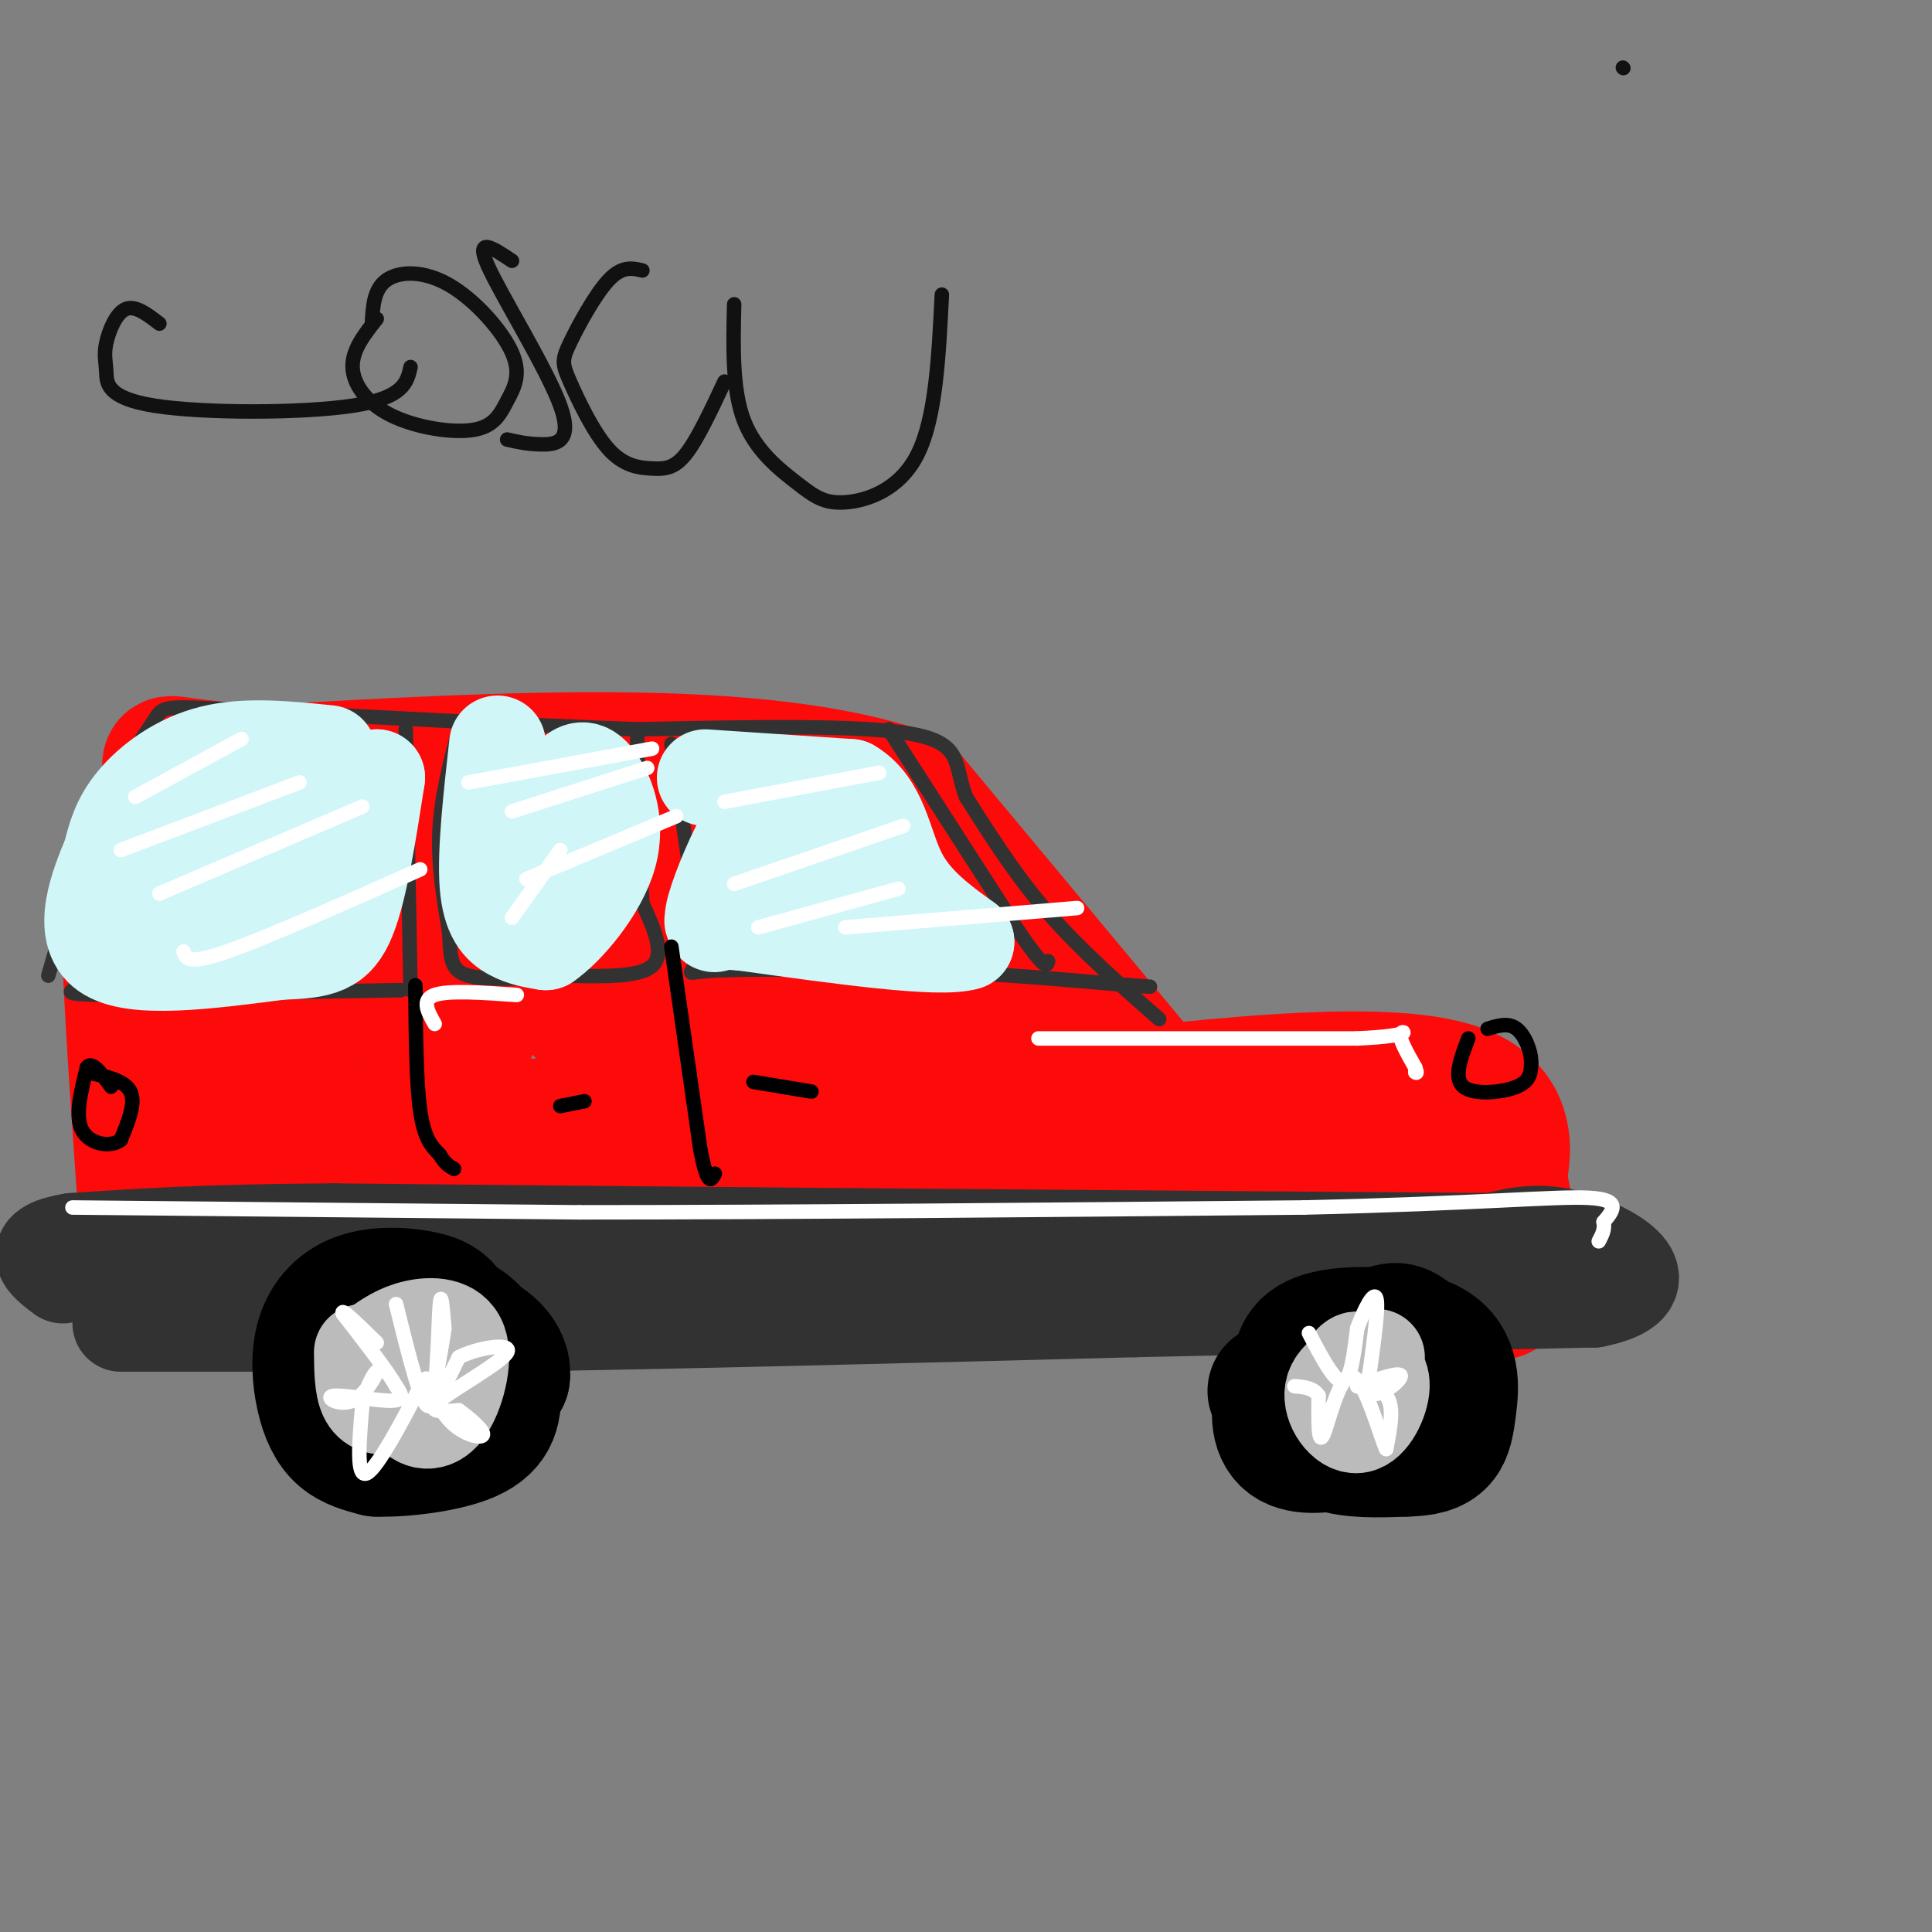 <svg viewBox='0 0 400 400' version='1.1' xmlns='http://www.w3.org/2000/svg' xmlns:xlink='http://www.w3.org/1999/xlink'><rect x="0" y="0" width="400" height="400" fill="#808080" stroke="none"/><g fill='none' stroke='#FD0A0A' stroke-width='28' stroke-linecap='round' stroke-linejoin='round'><path d='M57,270c0.000,0.000 200.000,-4.000 200,-4'/><path d='M257,266c40.711,-0.978 42.489,-1.422 44,-3c1.511,-1.578 2.756,-4.289 4,-7'/><path d='M305,256c4.178,-7.933 12.622,-24.267 -3,-30c-15.622,-5.733 -55.311,-0.867 -95,4'/><path d='M207,230c-41.833,1.500 -98.917,3.250 -156,5'/><path d='M51,235c-27.156,-0.422 -17.044,-3.978 -12,0c5.044,3.978 5.022,15.489 5,27'/><path d='M44,262c1.188,5.657 1.659,6.300 6,2c4.341,-4.300 12.553,-13.542 34,-17c21.447,-3.458 56.128,-1.131 74,-1c17.872,0.131 18.936,-1.935 20,-4'/><path d='M178,242c21.833,-1.167 66.417,-2.083 111,-3'/><path d='M238,225c0.000,0.000 -50.000,-60.000 -50,-60'/><path d='M188,165c-30.667,-10.833 -82.333,-7.917 -134,-5'/><path d='M54,160c-24.491,-1.743 -18.719,-3.601 -17,1c1.719,4.601 -0.614,15.662 -3,20c-2.386,4.338 -4.825,1.954 -6,4c-1.175,2.046 -1.088,8.523 -1,15'/><path d='M27,200c0.500,12.833 2.250,37.417 4,62'/><path d='M31,262c3.500,9.667 10.250,2.833 17,-4'/><path d='M57,174c-2.607,18.652 -5.214,37.304 -5,44c0.214,6.696 3.248,1.435 6,-1c2.752,-2.435 5.222,-2.044 7,-12c1.778,-9.956 2.863,-30.257 5,-31c2.137,-0.743 5.325,18.074 8,27c2.675,8.926 4.838,7.963 7,7'/><path d='M85,208c4.226,-10.861 11.290,-41.512 11,-36c-0.290,5.512 -7.933,47.189 -5,50c2.933,2.811 16.444,-33.243 21,-44c4.556,-10.757 0.159,3.784 0,13c-0.159,9.216 3.921,13.108 8,17'/><path d='M120,208c1.643,2.759 1.750,1.158 3,0c1.250,-1.158 3.641,-1.871 5,-13c1.359,-11.129 1.684,-32.674 4,-26c2.316,6.674 6.624,41.566 13,46c6.376,4.434 14.822,-21.590 19,-30c4.178,-8.410 4.089,0.795 4,10'/><path d='M168,195c3.133,6.603 8.966,18.111 12,11c3.034,-7.111 3.269,-32.839 2,-35c-1.269,-2.161 -4.041,19.246 -2,33c2.041,13.754 8.896,19.857 6,18c-2.896,-1.857 -15.542,-11.673 -26,-18c-10.458,-6.327 -18.729,-9.163 -27,-12'/><path d='M133,192c-4.144,-2.850 -1.003,-3.974 -1,-6c0.003,-2.026 -3.133,-4.956 7,1c10.133,5.956 33.536,20.796 39,19c5.464,-1.796 -7.010,-20.227 -7,-22c0.010,-1.773 12.505,13.114 25,28'/><path d='M196,212c6.119,5.083 8.917,3.792 5,0c-3.917,-3.792 -14.548,-10.083 -23,-18c-8.452,-7.917 -14.726,-17.458 -21,-27'/><path d='M273,263c2.333,1.667 4.667,3.333 10,4c5.333,0.667 13.667,0.333 22,0'/><path d='M305,267c4.667,0.311 5.333,1.089 6,0c0.667,-1.089 1.333,-4.044 2,-7'/><path d='M313,260c-0.167,-4.167 -1.583,-11.083 -3,-18'/></g>
<g fill='none' stroke='#323232' stroke-width='20' stroke-linecap='round' stroke-linejoin='round'><path d='M25,274c0.000,0.000 79.000,0.000 79,0'/><path d='M104,274c35.000,-0.500 83.000,-1.750 131,-3'/><path d='M235,271c37.667,-0.833 66.333,-1.417 95,-2'/><path d='M330,269c14.911,-2.978 4.689,-9.422 -3,-12c-7.689,-2.578 -12.844,-1.289 -18,0'/><path d='M309,257c-25.000,-0.167 -78.500,-0.583 -132,-1'/><path d='M177,256c-40.000,-0.333 -74.000,-0.667 -108,-1'/><path d='M69,255c-27.000,0.167 -40.500,1.083 -54,2'/><path d='M15,257c-9.333,1.500 -5.667,4.250 -2,7'/></g>
<g fill='none' stroke='#323232' stroke-width='3' stroke-linecap='round' stroke-linejoin='round'><path d='M240,211c-8.167,-7.167 -16.333,-14.333 -23,-22c-6.667,-7.667 -11.833,-15.833 -17,-24'/><path d='M200,165c-2.556,-6.578 -0.444,-11.022 -11,-13c-10.556,-1.978 -33.778,-1.489 -57,-1'/><path d='M132,151c-23.167,-0.833 -52.583,-2.417 -82,-4'/><path d='M50,147c-16.311,-0.844 -16.089,-0.956 -18,2c-1.911,2.956 -5.956,8.978 -10,15'/><path d='M22,164c-3.667,8.833 -7.833,23.417 -12,38'/><path d='M84,151c0.000,0.000 1.000,54.000 1,54'/><path d='M83,205c0.000,0.000 -58.000,1.000 -58,1'/><path d='M25,206c-11.333,0.000 -10.667,-0.500 -10,-1'/><path d='M95,151c-1.833,7.000 -3.667,14.000 -4,21c-0.333,7.000 0.833,14.000 2,21'/><path d='M93,193c0.311,5.267 0.089,7.933 4,9c3.911,1.067 11.956,0.533 20,0'/><path d='M117,202c7.200,0.133 15.200,0.467 18,-2c2.800,-2.467 0.400,-7.733 -2,-13'/><path d='M133,187c-0.500,-7.333 -0.750,-19.167 -1,-31'/><path d='M132,156c-0.167,-5.500 -0.083,-3.750 0,-2'/><path d='M139,154c0.000,0.000 6.000,41.000 6,41'/><path d='M145,195c-0.578,7.711 -5.022,6.489 2,6c7.022,-0.489 25.511,-0.244 44,0'/><path d='M191,201c14.500,0.500 28.750,1.750 43,3'/><path d='M234,204c7.167,0.500 3.583,0.250 0,0'/><path d='M184,151c0.000,0.000 27.000,42.000 27,42'/><path d='M211,193c5.500,8.000 5.750,7.000 6,6'/></g>
<g fill='none' stroke='#D0F6F7' stroke-width='20' stroke-linecap='round' stroke-linejoin='round'><path d='M146,161c0.000,0.000 30.000,2.000 30,2'/><path d='M176,163c6.267,3.689 6.933,11.911 10,18c3.067,6.089 8.533,10.044 14,14'/><path d='M200,195c-5.333,1.667 -25.667,-1.167 -46,-4'/><path d='M154,191c-8.379,-0.687 -6.328,-0.405 -6,0c0.328,0.405 -1.067,0.933 0,-3c1.067,-3.933 4.595,-12.328 7,-16c2.405,-3.672 3.687,-2.621 6,0c2.313,2.621 5.656,6.810 9,11'/><path d='M170,183c1.667,1.500 1.333,-0.250 1,-2'/><path d='M103,154c-1.244,11.178 -2.489,22.356 -2,29c0.489,6.644 2.711,8.756 5,10c2.289,1.244 4.644,1.622 7,2'/><path d='M113,195c4.143,-2.810 11.000,-10.833 13,-18c2.000,-7.167 -0.857,-13.476 -3,-16c-2.143,-2.524 -3.571,-1.262 -5,0'/><path d='M118,161c-2.000,2.333 -4.500,8.167 -7,14'/><path d='M68,156c-8.467,-0.867 -16.933,-1.733 -24,0c-7.067,1.733 -12.733,6.067 -16,10c-3.267,3.933 -4.133,7.467 -5,11'/><path d='M23,177c-2.600,6.156 -6.600,16.044 -1,20c5.600,3.956 20.800,1.978 36,0'/><path d='M58,197c8.444,-0.267 11.556,-0.933 14,-7c2.444,-6.067 4.222,-17.533 6,-29'/><path d='M78,161c-9.238,1.500 -35.333,19.750 -41,22c-5.667,2.250 9.095,-11.500 11,-14c1.905,-2.500 -9.048,6.250 -20,15'/><path d='M28,184c2.333,2.167 18.167,0.083 34,-2'/></g>
<g fill='none' stroke='#000000' stroke-width='28' stroke-linecap='round' stroke-linejoin='round'><path d='M274,279c-3.207,2.705 -6.415,5.410 -8,9c-1.585,3.590 -1.549,8.065 1,10c2.549,1.935 7.609,1.329 13,0c5.391,-1.329 11.112,-3.380 14,-6c2.888,-2.620 2.944,-5.810 3,-9'/><path d='M297,283c-0.459,-2.578 -3.106,-4.522 -5,-6c-1.894,-1.478 -3.033,-2.489 -7,0c-3.967,2.489 -10.760,8.478 -13,13c-2.240,4.522 0.074,7.578 4,9c3.926,1.422 9.463,1.211 15,1'/><path d='M291,300c3.804,-0.054 5.815,-0.688 7,-2c1.185,-1.312 1.544,-3.300 2,-7c0.456,-3.700 1.007,-9.112 -4,-12c-5.007,-2.888 -15.574,-3.254 -21,-2c-5.426,1.254 -5.713,4.127 -6,7'/><path d='M269,284c-1.833,1.833 -3.417,2.917 -5,4'/><path d='M72,275c-0.905,6.226 -1.810,12.452 -2,16c-0.190,3.548 0.333,4.417 5,5c4.667,0.583 13.476,0.881 19,-1c5.524,-1.881 7.762,-5.940 10,-10'/><path d='M104,285c0.550,-3.626 -3.076,-7.689 -9,-9c-5.924,-1.311 -14.145,0.132 -18,2c-3.855,1.868 -3.342,4.160 -2,7c1.342,2.840 3.515,6.226 7,8c3.485,1.774 8.281,1.935 11,1c2.719,-0.935 3.359,-2.968 4,-5'/><path d='M97,289c0.126,-3.603 -1.559,-10.112 -3,-14c-1.441,-3.888 -2.639,-5.155 -6,-6c-3.361,-0.845 -8.884,-1.268 -13,0c-4.116,1.268 -6.825,4.226 -8,8c-1.175,3.774 -0.816,8.362 0,12c0.816,3.638 2.090,6.325 4,8c1.910,1.675 4.455,2.337 7,3'/><path d='M78,300c5.038,0.187 14.134,-0.847 19,-3c4.866,-2.153 5.502,-5.426 5,-10c-0.502,-4.574 -2.144,-10.450 -7,-13c-4.856,-2.550 -12.928,-1.775 -21,-1'/></g>
<g fill='none' stroke='#000000' stroke-width='3' stroke-linecap='round' stroke-linejoin='round'><path d='M86,204c0.083,10.083 0.167,20.167 1,26c0.833,5.833 2.417,7.417 4,9'/><path d='M91,239c1.167,2.000 2.083,2.500 3,3'/><path d='M116,229c0.000,0.000 5.000,-1.000 5,-1'/><path d='M304,215c-1.578,4.111 -3.156,8.222 -1,10c2.156,1.778 8.044,1.222 11,0c2.956,-1.222 2.978,-3.111 3,-5'/><path d='M317,220c0.067,-2.333 -1.267,-5.667 -3,-7c-1.733,-1.333 -3.867,-0.667 -6,0'/></g>
<g fill='none' stroke='#FFFFFF' stroke-width='3' stroke-linecap='round' stroke-linejoin='round'><path d='M28,165c0.000,0.000 22.000,-12.000 22,-12'/><path d='M25,176c0.000,0.000 37.000,-14.000 37,-14'/><path d='M33,185c0.000,0.000 42.000,-18.000 42,-18'/><path d='M38,197c0.417,1.417 0.833,2.833 9,0c8.167,-2.833 24.083,-9.917 40,-17'/><path d='M97,162c0.000,0.000 38.000,-7.000 38,-7'/><path d='M109,182c0.000,0.000 31.000,-13.000 31,-13'/><path d='M106,190c0.000,0.000 10.000,-14.000 10,-14'/><path d='M106,168c0.000,0.000 28.000,-9.000 28,-9'/><path d='M150,166c0.000,0.000 32.000,-6.000 32,-6'/><path d='M152,183c0.000,0.000 35.000,-12.000 35,-12'/><path d='M157,192c0.000,0.000 29.000,-8.000 29,-8'/><path d='M175,192c0.000,0.000 48.000,-4.000 48,-4'/><path d='M215,215c0.000,0.000 66.000,0.000 66,0'/><path d='M281,215c12.133,-0.533 9.467,-1.867 9,-1c-0.467,0.867 1.267,3.933 3,7'/><path d='M293,221c0.500,1.333 0.250,1.167 0,1'/><path d='M90,212c-1.417,-2.500 -2.833,-5.000 0,-6c2.833,-1.000 9.917,-0.500 17,0'/></g>
<g fill='none' stroke='#000000' stroke-width='3' stroke-linecap='round' stroke-linejoin='round'><path d='M139,196c0.000,0.000 6.000,42.000 6,42'/><path d='M145,238c1.500,7.833 2.250,6.417 3,5'/><path d='M156,224c0.000,0.000 12.000,2.000 12,2'/><path d='M18,222c3.917,0.833 7.833,1.667 9,4c1.167,2.333 -0.417,6.167 -2,10'/><path d='M25,236c-2.133,1.689 -6.467,0.911 -8,-2c-1.533,-2.911 -0.267,-7.956 1,-13'/><path d='M18,221c1.000,-1.500 3.000,1.250 5,4'/></g>
<g fill='none' stroke='#BBBBBB' stroke-width='20' stroke-linecap='round' stroke-linejoin='round'><path d='M75,280c0.036,3.506 0.071,7.012 1,9c0.929,1.988 2.750,2.458 5,2c2.250,-0.458 4.929,-1.845 5,-4c0.071,-2.155 -2.464,-5.077 -5,-8'/><path d='M81,279c-1.806,-0.555 -3.821,2.059 -3,5c0.821,2.941 4.478,6.211 7,5c2.522,-1.211 3.910,-6.903 3,-9c-0.910,-2.097 -4.117,-0.599 -5,2c-0.883,2.599 0.559,6.300 2,10'/><path d='M85,292c1.595,2.335 4.582,3.172 7,0c2.418,-3.172 4.266,-10.354 3,-14c-1.266,-3.646 -5.648,-3.756 -9,-3c-3.352,0.756 -5.676,2.378 -8,4'/><path d='M285,281c-4.196,1.958 -8.393,3.917 -9,7c-0.607,3.083 2.375,7.292 5,7c2.625,-0.292 4.893,-5.083 5,-8c0.107,-2.917 -1.946,-3.958 -4,-5'/><path d='M282,282c-1.000,-0.833 -1.500,-0.417 -2,0'/></g>
<g fill='none' stroke='#FFFFFF' stroke-width='3' stroke-linecap='round' stroke-linejoin='round'><path d='M271,276c2.667,5.083 5.333,10.167 7,10c1.667,-0.167 2.333,-5.583 3,-11'/><path d='M281,275c1.444,-3.889 3.556,-8.111 4,-6c0.444,2.111 -0.778,10.556 -2,19'/><path d='M283,288c1.644,2.200 6.756,-1.800 7,-3c0.244,-1.200 -4.378,0.400 -9,2'/><path d='M281,287c-0.067,0.267 4.267,-0.067 6,2c1.733,2.067 0.867,6.533 0,11'/><path d='M287,300c-1.238,-2.500 -4.333,-14.250 -7,-15c-2.667,-0.750 -4.905,9.500 -6,12c-1.095,2.500 -1.048,-2.750 -1,-8'/><path d='M273,289c-1.000,-1.667 -3.000,-1.833 -5,-2'/><path d='M82,270c2.756,11.178 5.511,22.356 7,21c1.489,-1.356 1.711,-15.244 2,-20c0.289,-4.756 0.644,-0.378 1,4'/><path d='M92,275c-0.511,4.089 -2.289,12.311 -2,14c0.289,1.689 2.644,-3.156 5,-8'/><path d='M95,281c3.917,-2.036 11.208,-3.125 10,-1c-1.208,2.125 -10.917,7.464 -14,10c-3.083,2.536 0.458,2.268 4,2'/><path d='M95,292c2.036,1.446 5.126,4.061 5,5c-0.126,0.939 -3.467,0.202 -6,-2c-2.533,-2.202 -4.256,-5.869 -5,-8c-0.744,-2.131 -0.508,-2.728 -3,2c-2.492,4.728 -7.712,14.779 -10,16c-2.288,1.221 -1.644,-6.390 -1,-14'/><path d='M75,291c0.713,-4.138 2.995,-7.485 3,-7c0.005,0.485 -2.267,4.800 -5,6c-2.733,1.200 -5.928,-0.715 -4,-1c1.928,-0.285 8.979,1.062 12,1c3.021,-0.062 2.010,-1.531 1,-3'/><path d='M82,287c-1.667,-3.000 -6.333,-9.000 -11,-15'/><path d='M71,272c-0.667,-1.500 3.167,2.250 7,6'/><path d='M15,250c0.000,0.000 105.000,1.000 105,1'/><path d='M120,251c42.500,0.000 96.250,-0.500 150,-1'/><path d='M270,250c36.311,-0.822 52.089,-2.378 59,-2c6.911,0.378 4.956,2.689 3,5'/><path d='M332,253c0.333,1.500 -0.333,2.750 -1,4'/></g>
<g fill='none' stroke='#111111' stroke-width='3' stroke-linecap='round' stroke-linejoin='round'><path d='M336,14c0.000,0.000 0.100,0.100 0.1,0.1'/><path d='M33,67c-2.504,-1.932 -5.009,-3.864 -7,-3c-1.991,0.864 -3.470,4.524 -4,7c-0.530,2.476 -0.111,3.767 0,6c0.111,2.233 -0.085,5.409 10,7c10.085,1.591 30.453,1.597 41,0c10.547,-1.597 11.274,-4.799 12,-8'/><path d='M78,66c-2.552,3.220 -5.105,6.440 -5,10c0.105,3.560 2.867,7.462 8,10c5.133,2.538 12.637,3.714 17,3c4.363,-0.714 5.586,-3.318 7,-6c1.414,-2.682 3.018,-5.440 1,-10c-2.018,-4.560 -7.659,-10.920 -13,-14c-5.341,-3.080 -10.383,-2.880 -13,-1c-2.617,1.880 -2.808,5.440 -3,9'/><path d='M105,91c2.030,0.470 4.060,0.940 7,1c2.940,0.060 6.792,-0.292 4,-8c-2.792,-7.708 -12.226,-22.774 -15,-29c-2.774,-6.226 1.113,-3.613 5,-1'/><path d='M133,56c-2.101,-0.489 -4.202,-0.979 -7,2c-2.798,2.979 -6.292,9.425 -8,13c-1.708,3.575 -1.629,4.278 0,8c1.629,3.722 4.808,10.461 8,14c3.192,3.539 6.398,3.876 9,4c2.602,0.124 4.601,0.035 7,-3c2.399,-3.035 5.200,-9.018 8,-15'/><path d='M152,63c-0.209,8.820 -0.418,17.640 2,24c2.418,6.360 7.463,10.262 11,13c3.537,2.738 5.568,4.314 10,4c4.432,-0.314 11.266,-2.518 15,-10c3.734,-7.482 4.367,-20.241 5,-33'/></g>
</svg>